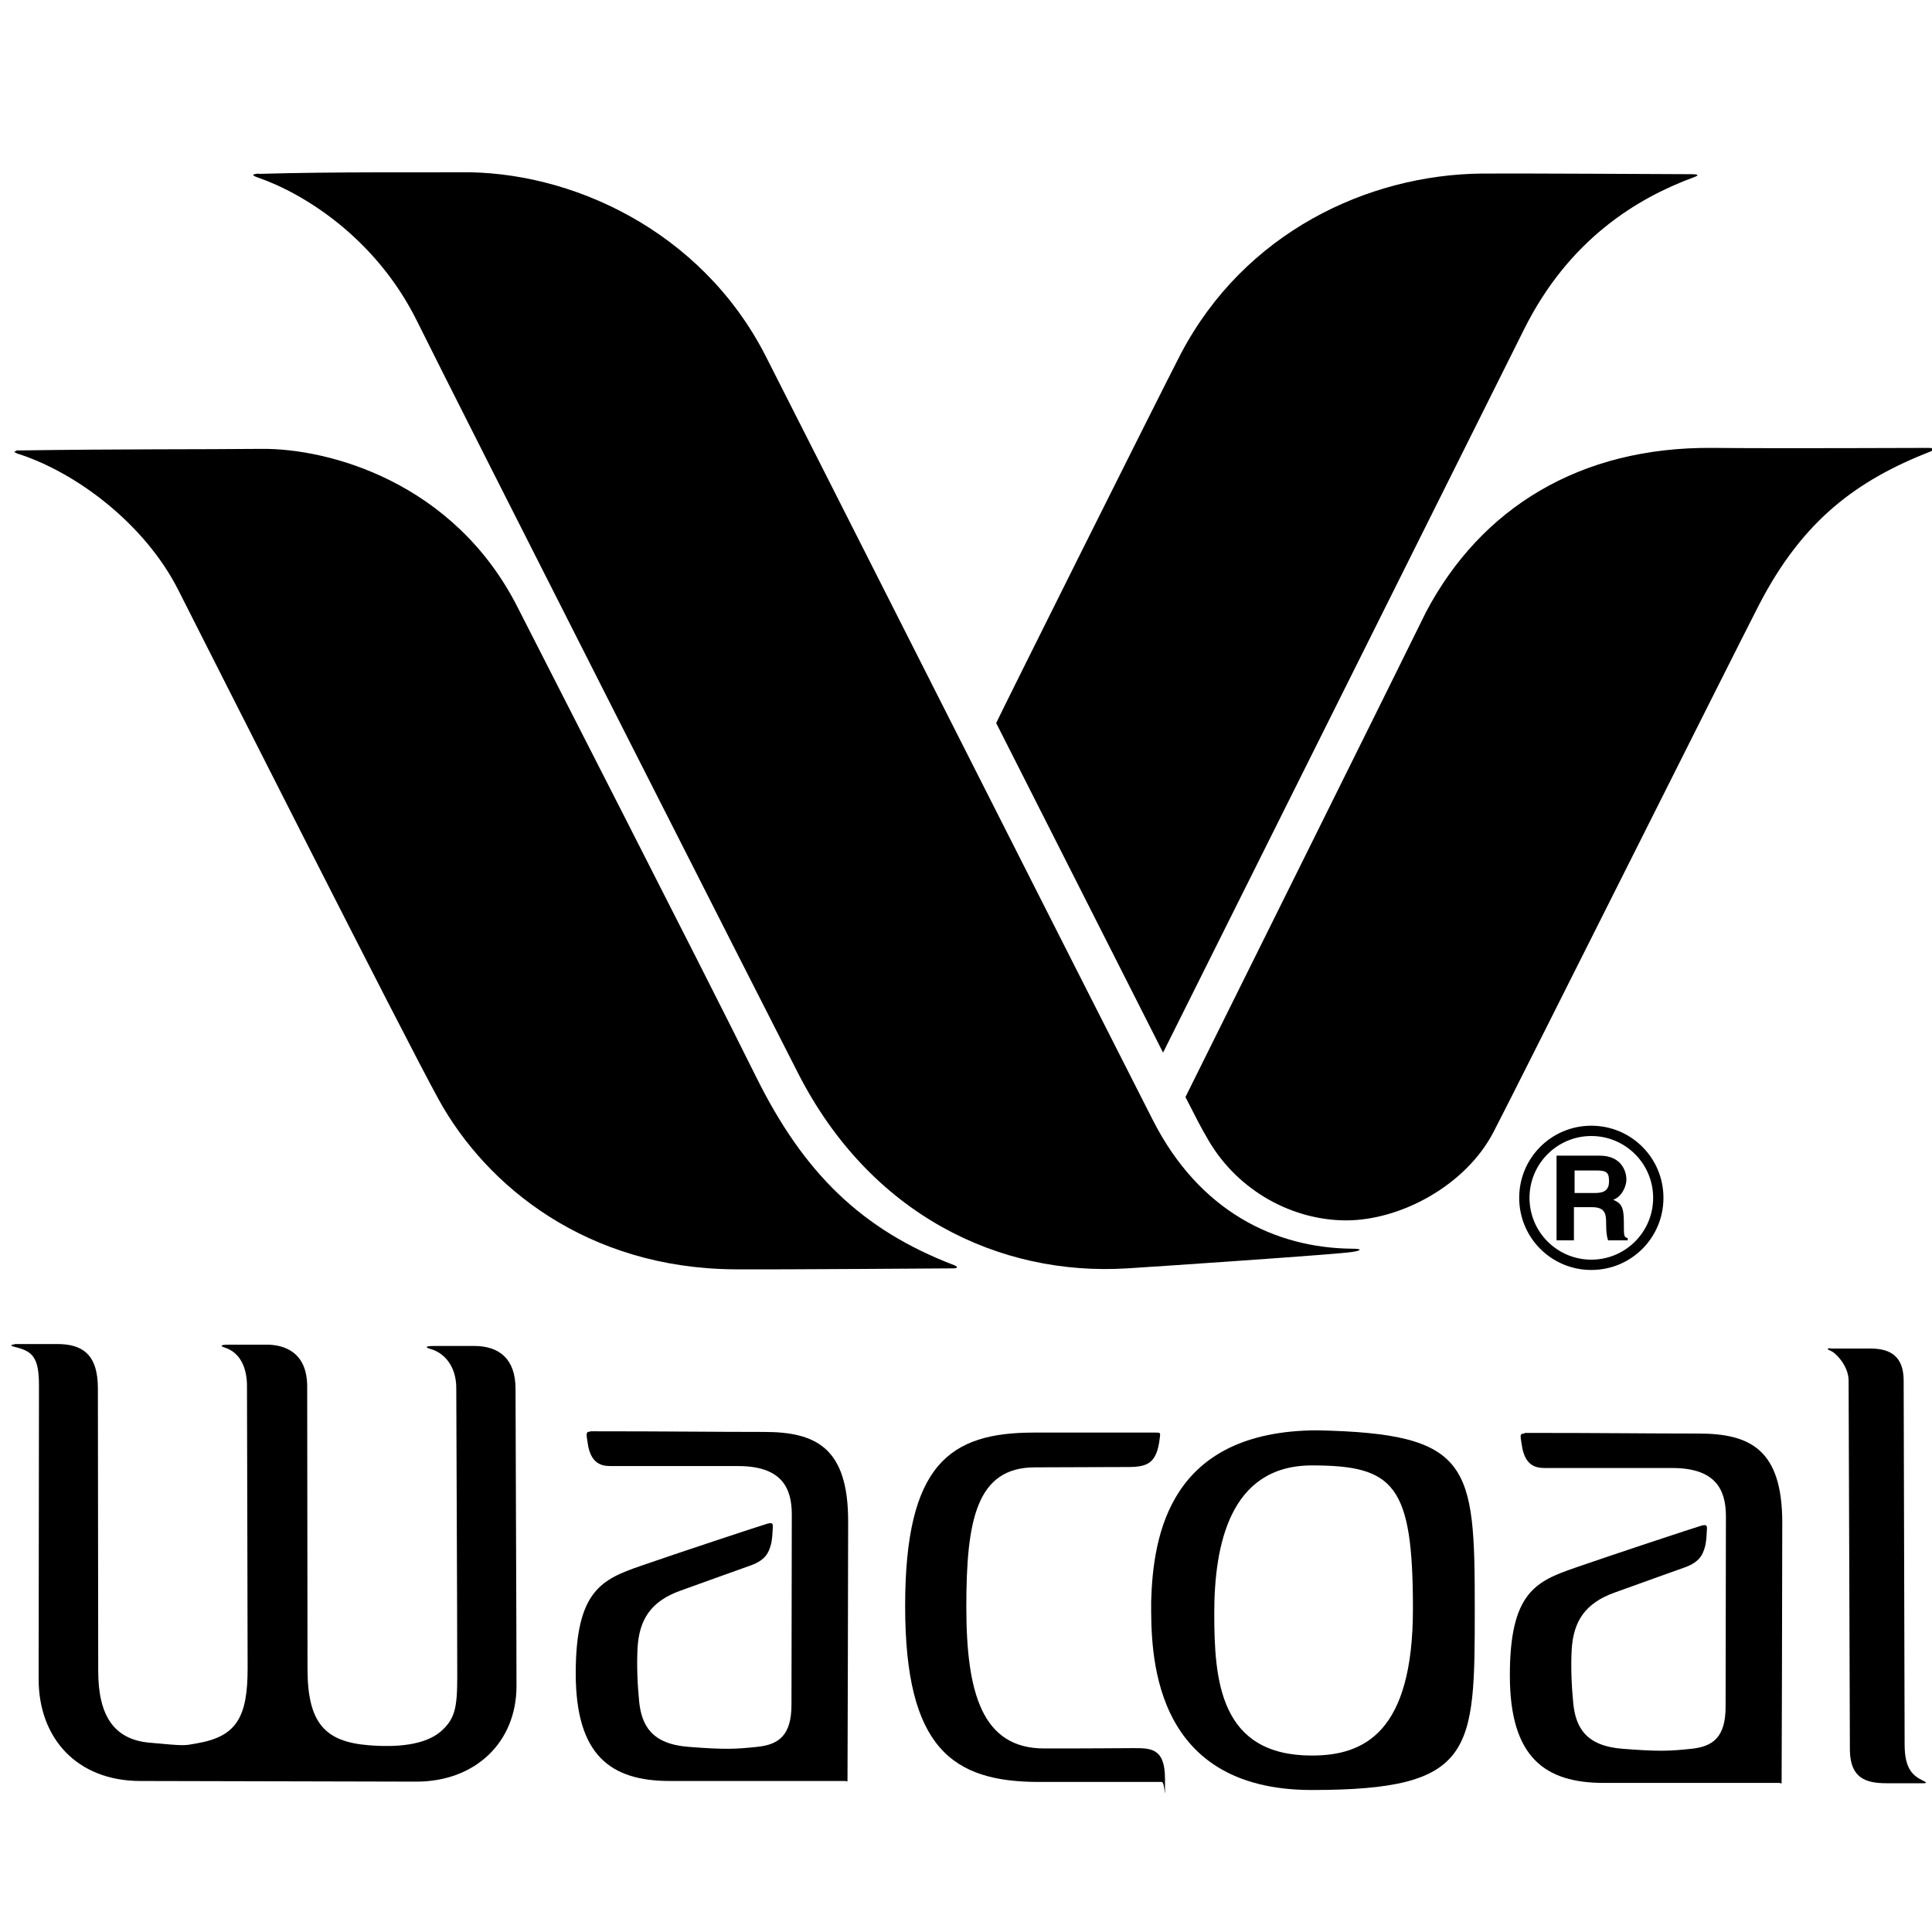 <?xml version="1.0" encoding="UTF-8"?>
<svg id="_Слой_1" data-name="Слой_1" xmlns="http://www.w3.org/2000/svg" version="1.1" viewBox="0 0 600 600">
  <!-- Generator: Adobe Illustrator 29.1.0, SVG Export Plug-In . SVG Version: 2.1.0 Build 142)  -->
  <path d="M568.4,418.8h12.5c6.4,0,10.3,2.6,10.3,10s.3,107.6.3,112.9c0,7.8,2.6,9.8,5.9,11.4.9.4,1,.7,0,.7s-5,0-11.5,0-11.2-1.6-11.4-10.1c0-9.6-.4-110.5-.4-115s-4.1-8.7-5.6-9.2c-1-.4-1.3-.8,0-.8Z"/>
  <path d="M409,444.2c-45.6.2-50.9,32.2-51.5,53.2,0,14.7-.7,58.5,49.9,58.5s50.6-11.9,50.6-56.5-1.2-54.2-49-55.2ZM407.4,545.2c-28.6,0-30.3-23.3-30.3-44.2s4.7-45.9,30.3-45.9,31.4,6,31.4,44.5-15.2,45.6-31.4,45.6Z"/>
  <path d="M350.1,455.6c-12.4,0-17.8.1-28.7.1-18.2,0-21.3,16.5-21.3,43.3s4.9,44,24.2,44,22.2-.1,27.6-.1,9.9-.1,9.9,9.5.1,1-1,1-11.2,0-38.1,0-41.6-10.5-41.6-54.6,13.9-53.9,40-53.9h37.6c1.7,0,1.7,0,1.5,1.5-.9,8.2-3.9,9.2-10.1,9.2Z"/>
  <path d="M473.4,445c24.9,0,37.9.2,54,.2s26.1,4.9,26.1,27.7-.2,78.2-.2,79.9,0,.9-.8.9h-54.4c-18.2,0-29.2-7.8-29.2-33.4s8-29.2,20.2-33.4c10.6-3.7,37.8-12.7,39.3-13.1,1.5-.4,1.8-.1,1.7,1.2-.1,1.3-.1,3.8-.7,5.7-.6,1.9-1.4,4.3-6,6-5.1,1.8-12.8,4.6-22,7.9-9.2,3.3-12.8,9-13.3,17.8-.3,5.5,0,11.6.5,16.7.8,7.3,3.8,13.1,15.3,14,11.5.9,14.7.7,21.4,0,6.7-.7,10.6-3.6,10.6-13.1s.1-50.5.1-59.1-3.5-15-16.7-15h-39.6c-3.1,0-5.8-1-6.9-6-.6-4-1.1-4.7.7-4.7Z"/>
  <path d="M183.3,444.5c24.9,0,37.9.2,54,.2s26.1,4.9,26.1,27.7-.2,78.2-.2,79.8,0,.9-.8.9h-54.4c-18.2,0-29.2-7.8-29.2-33.4s8-29.2,20.2-33.4c10.6-3.7,37.8-12.7,39.3-13.1,1.5-.4,1.8-.1,1.7,1.2-.1,1.3-.1,3.8-.7,5.7-.6,1.9-1.4,4.3-6,6-5.1,1.8-12.8,4.6-22,7.9-9.2,3.3-12.8,9-13.3,17.8-.3,5.5,0,11.6.5,16.7.8,7.3,3.8,13.1,15.3,14,11.5.9,14.7.7,21.4,0,6.7-.7,10.6-3.6,10.6-13.1s.1-50.5.1-59.1-3.5-15-16.7-15h-39.6c-3.1,0-5.8-1-6.9-6-.6-4-1-4.7.7-4.7Z"/>
  <path d="M4.4,417.4h13.3c7.6,0,12.7,2.9,12.7,13.8s.1,73.9.1,87.7,4.8,21.3,15.9,22.3c11.8,1.1,10.7.9,14.8.2,12.1-2.1,15.7-7.9,15.7-23.2s-.2-82.5-.2-87.8-1.9-10.3-6.9-11.9c-2.2-.7-.2-.9.9-.9h12.2c4.8,0,12.5,1.9,12.5,13s.1,76.3.1,87.6c0,16.9,5.4,22.7,19,23.8,8.6.7,17.3,0,22.3-4.2,4.5-3.9,5.2-7.4,5.2-17.1,0-20.1-.3-82.5-.3-89.6s-4-11-7.8-12.1c-2.9-.8-.5-1,.6-1h12.8c7.7,0,12.8,4,12.8,13.3s.3,74.8.3,92.3-12.8,29.7-31.1,29.7-66-.2-85.7-.2-31.6-13.3-31.6-31.6.1-82.5.1-91.3-2.1-10.6-7.5-11.9c-2.2-.5-.5-.8,0-.8Z"/>
  <path d="M5,139.9c34.9-.5,55.7-.3,76.3-.5,20.5-.2,59.8,10.1,79.6,49.5,7.2,14.2,56.6,110.6,74,145.7,14.7,29.6,32.6,47.3,61.4,58.3,1.2.5,1.3,1-.3,1s-53.2.4-67.8.3c-45.8-.3-77.1-25.7-92-52.8-10.8-19.6-70.3-137.4-80.9-158.3-10.3-20.3-31.6-36.5-50.1-42.3.4.1-1.6-.6-.2-.7Z"/>
  <path d="M80.3,54c23.6-.7,52.7-.4,62.3-.5,34.4-.6,75.1,17.9,95.1,56.9,11.4,22.4,102.8,203.1,120.4,237.6,14.4,28.2,37.9,39.6,61.9,39.8,2.8,0,3.2.5,0,1-4.1.7-60.1,4.5-69.9,5.1-39.8,2.5-79.9-16.7-102.3-60.7-7.9-15.4-104.2-205-118.4-233.7-12.7-25.5-34.9-39.4-49.4-44.4-2-.7-1.7-1,.3-1.2Z"/>
  <path d="M309.4,224.6l51.8,102.3s98.1-196.5,112.1-224.6c14-28.1,35.3-40.8,52.6-47.2,1.7-.6,1.8-1-.5-1s-55.8-.3-65.3-.2c-35.4.4-73.6,18.3-93.4,56-6.7,12.9-57,113.7-57.3,114.6Z"/>
  <path d="M368.2,340.8c3.6,7,4.5,8.9,7.2,13.5,9.2,15.6,26,24.7,42.7,24.7s37-10.7,45.7-27.4c6.1-11.6,74.3-147.9,82.5-163.8,13.6-26.3,30.4-38.6,53-47.5,1.7-.7,2.9-1-.3-1.2-1.6,0-48.3.2-67,0-41.5-.4-72.1,18.8-89.1,50.9-4.3,8.9-74.7,150.6-74.7,150.6Z"/>
  <path d="M483.5,358.9h13.3c7,0,8.3,5.2,8.3,7.4s-1.5,5.4-4.1,6.3c2.2,1,3.3,1.8,3.3,6.7s0,4.8,1.2,5.2v.7h-6.1c-.4-1.2-.6-2.6-.6-5.3s-.2-5-4.3-5h-5.7v10.3h-5.4v-26.3ZM495.4,370.5c2.9,0,4.3-1,4.3-3.6s-.6-3.4-3.8-3.4h-6.9v7h6.5Z"/>
  <path d="M494.2,349.6c-12.4,0-22.4,10-22.4,22.4s10,22.4,22.4,22.4,22.4-10,22.4-22.4-10-22.4-22.4-22.4ZM494.2,391.2c-10.6,0-19.2-8.6-19.2-19.2s8.6-19.2,19.2-19.2,19.2,8.6,19.2,19.2-8.6,19.2-19.2,19.2Z"/>
</svg>
